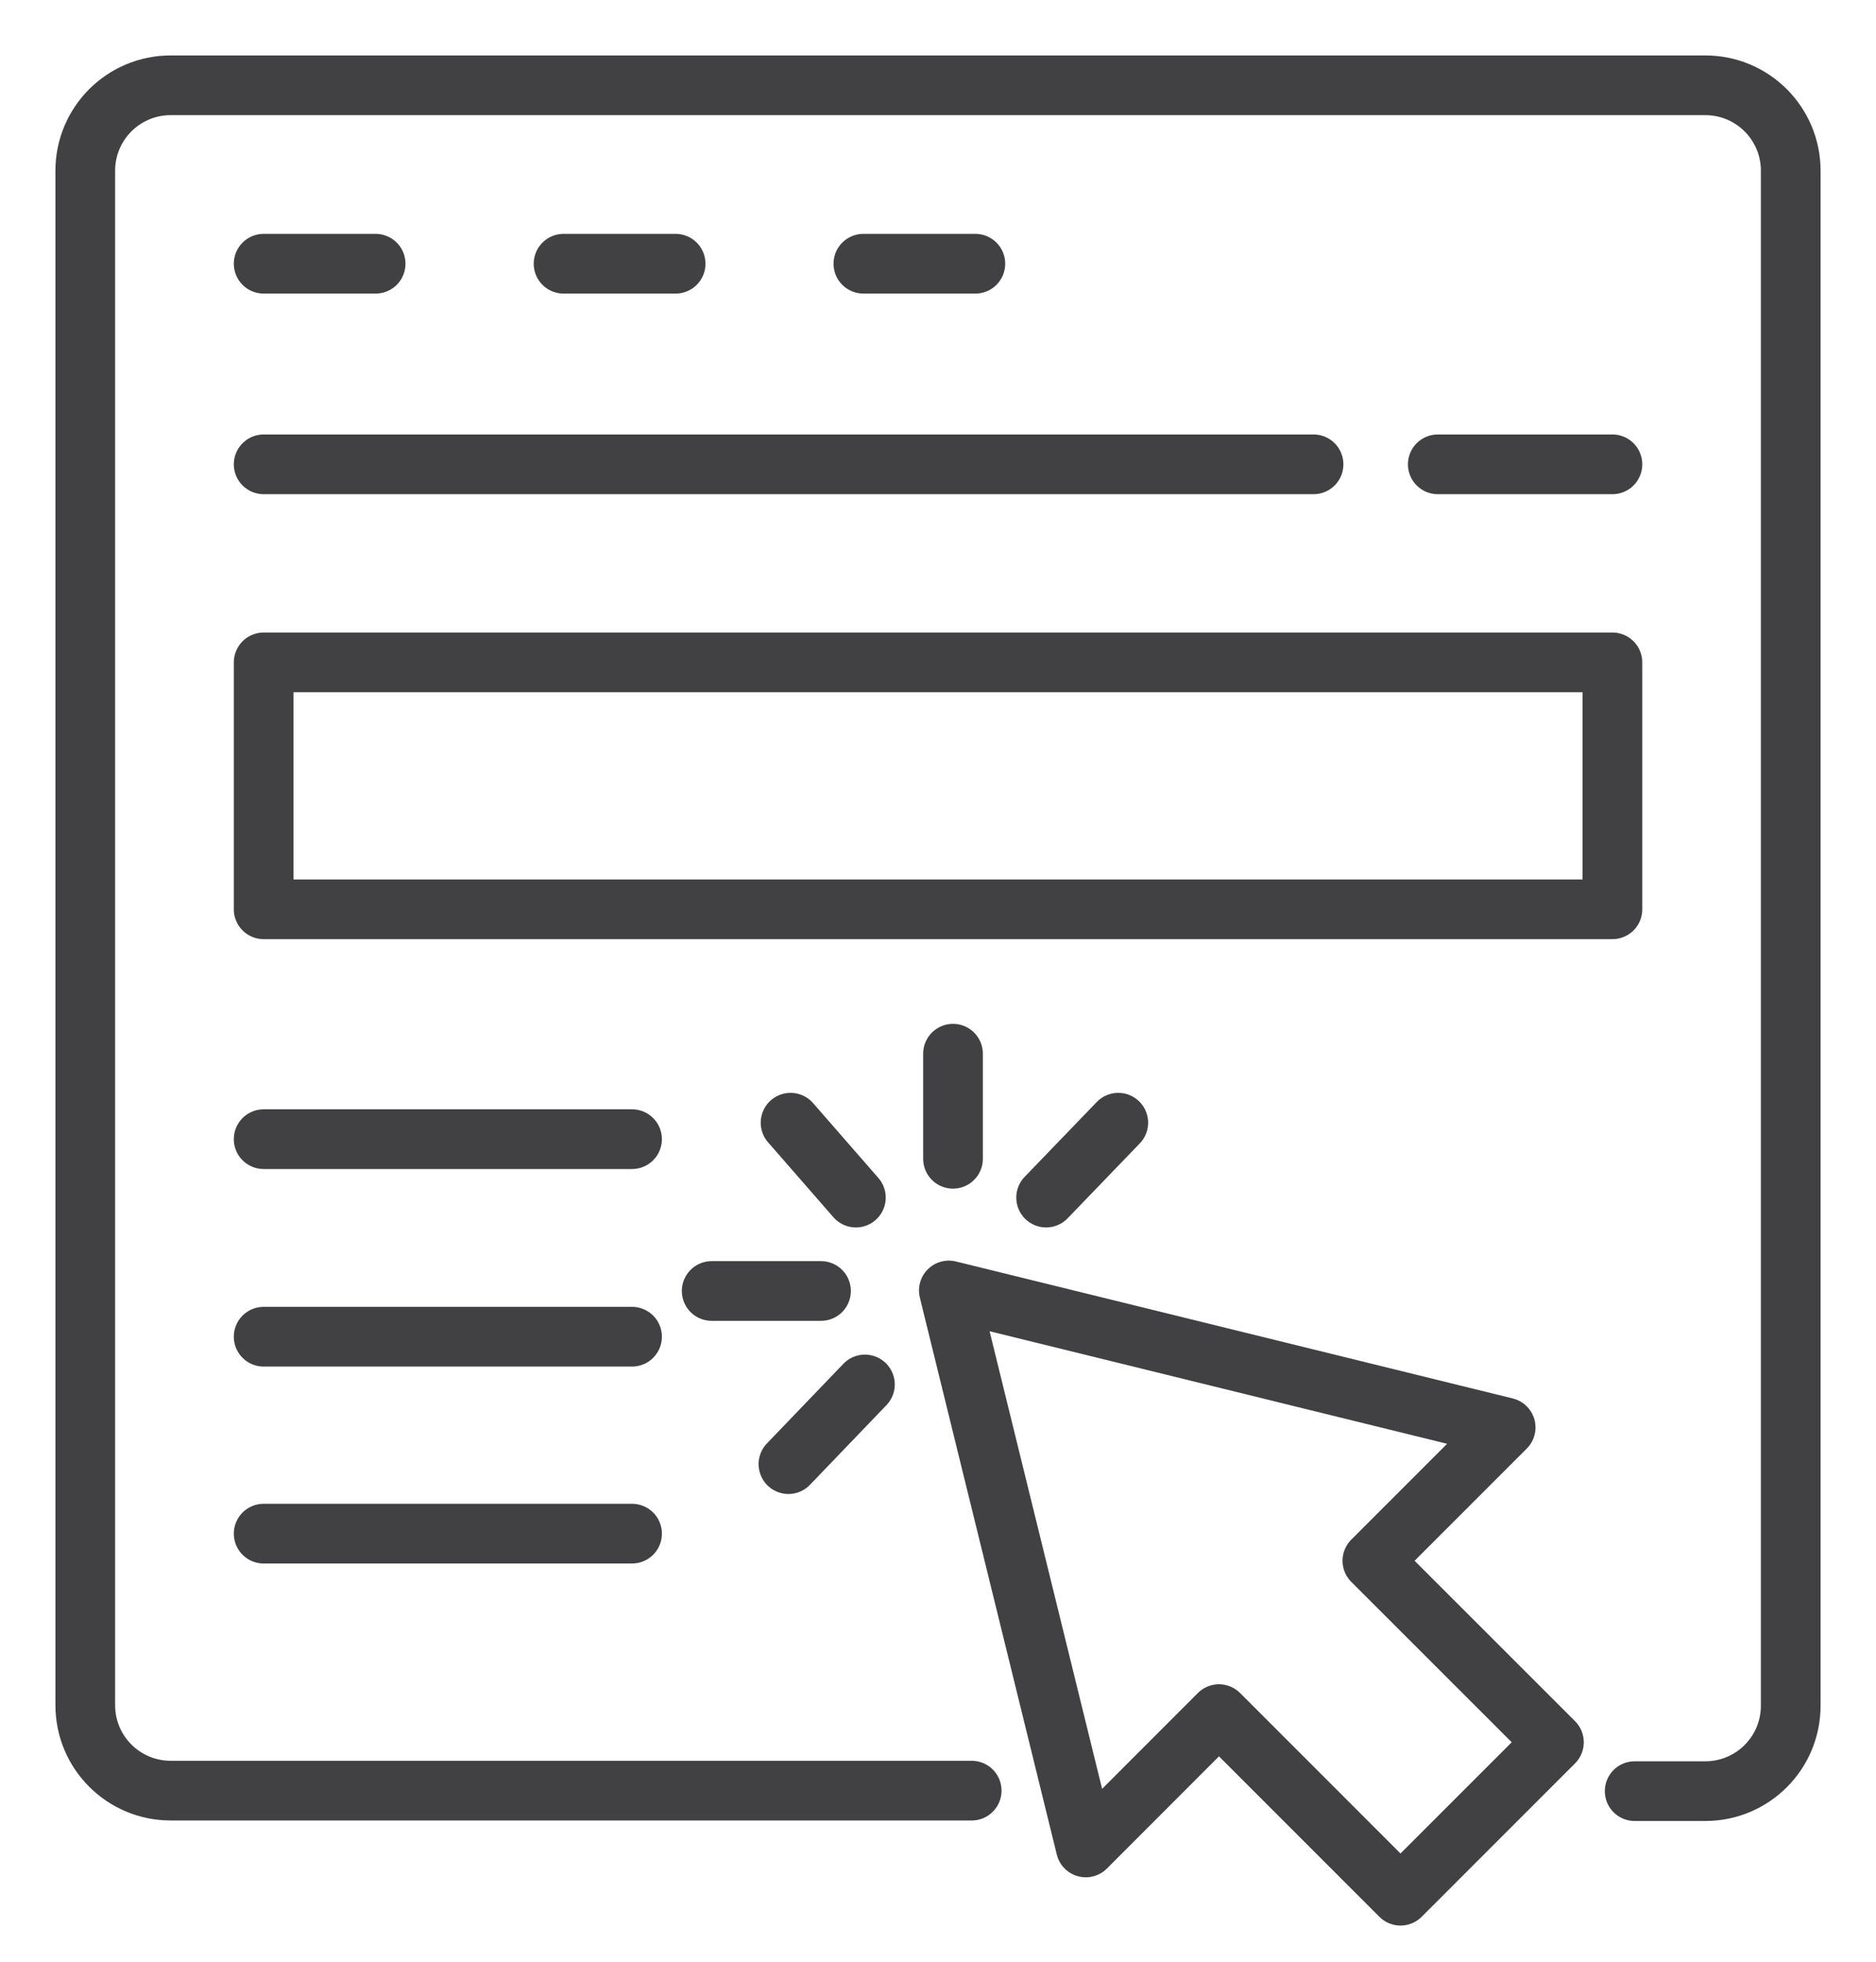 <svg width="22" height="23" viewBox="0 0 22 23" fill="none" xmlns="http://www.w3.org/2000/svg">
<path d="M11.395 20.994H2.002C1.448 20.994 1 20.546 1 19.992V2.002C1 1.448 1.448 1 2.002 1H19.998C20.552 1 21 1.448 21 2.002V19.998C21 20.552 20.552 21 19.998 21H19.17" stroke="#414042" stroke-width="0.7" stroke-linecap="round" stroke-linejoin="round"/>
<path d="M3.092 3.092H4.405" stroke="#414042" stroke-width="0.7" stroke-linecap="round" stroke-linejoin="round"/>
<path d="M6.609 3.092H7.923" stroke="#414042" stroke-width="0.7" stroke-linecap="round" stroke-linejoin="round"/>
<path d="M10.125 3.092H11.438" stroke="#414042" stroke-width="0.7" stroke-linecap="round" stroke-linejoin="round"/>
<path d="M3.092 5.444H15.404" stroke="#414042" stroke-width="0.7" stroke-linecap="round" stroke-linejoin="round"/>
<path d="M3.092 13.356H7.412" stroke="#414042" stroke-width="0.7" stroke-linecap="round" stroke-linejoin="round"/>
<path d="M3.092 15.672H7.412" stroke="#414042" stroke-width="0.7" stroke-linecap="round" stroke-linejoin="round"/>
<path d="M3.092 17.981H7.412" stroke="#414042" stroke-width="0.7" stroke-linecap="round" stroke-linejoin="round"/>
<path d="M16.861 5.444H18.909" stroke="#414042" stroke-width="0.7" stroke-linecap="round" stroke-linejoin="round"/>
<path d="M18.909 7.766H3.092V10.661H18.909V7.766Z" stroke="#414042" stroke-width="0.7" stroke-linecap="round" stroke-linejoin="round"/>
<path d="M9.271 13.163L10.037 14.041" stroke="#414042" stroke-width="0.7" stroke-linecap="round" stroke-linejoin="round"/>
<path d="M11.176 12.354V13.586" stroke="#414042" stroke-width="0.7" stroke-linecap="round" stroke-linejoin="round"/>
<path d="M13.114 13.163L12.268 14.041" stroke="#414042" stroke-width="0.7" stroke-linecap="round" stroke-linejoin="round"/>
<path d="M8.346 15.136H9.628" stroke="#414042" stroke-width="0.7" stroke-linecap="round" stroke-linejoin="round"/>
<path d="M9.246 17.166L10.143 16.232" stroke="#414042" stroke-width="0.7" stroke-linecap="round" stroke-linejoin="round"/>
<path d="M11.127 15.13L17.657 16.736L16.094 18.299L18.223 20.427L16.424 22.226L14.295 20.097L12.733 21.66L11.127 15.13Z" stroke="#414042" stroke-width="0.7" stroke-linecap="round" stroke-linejoin="round"/>
</svg>
